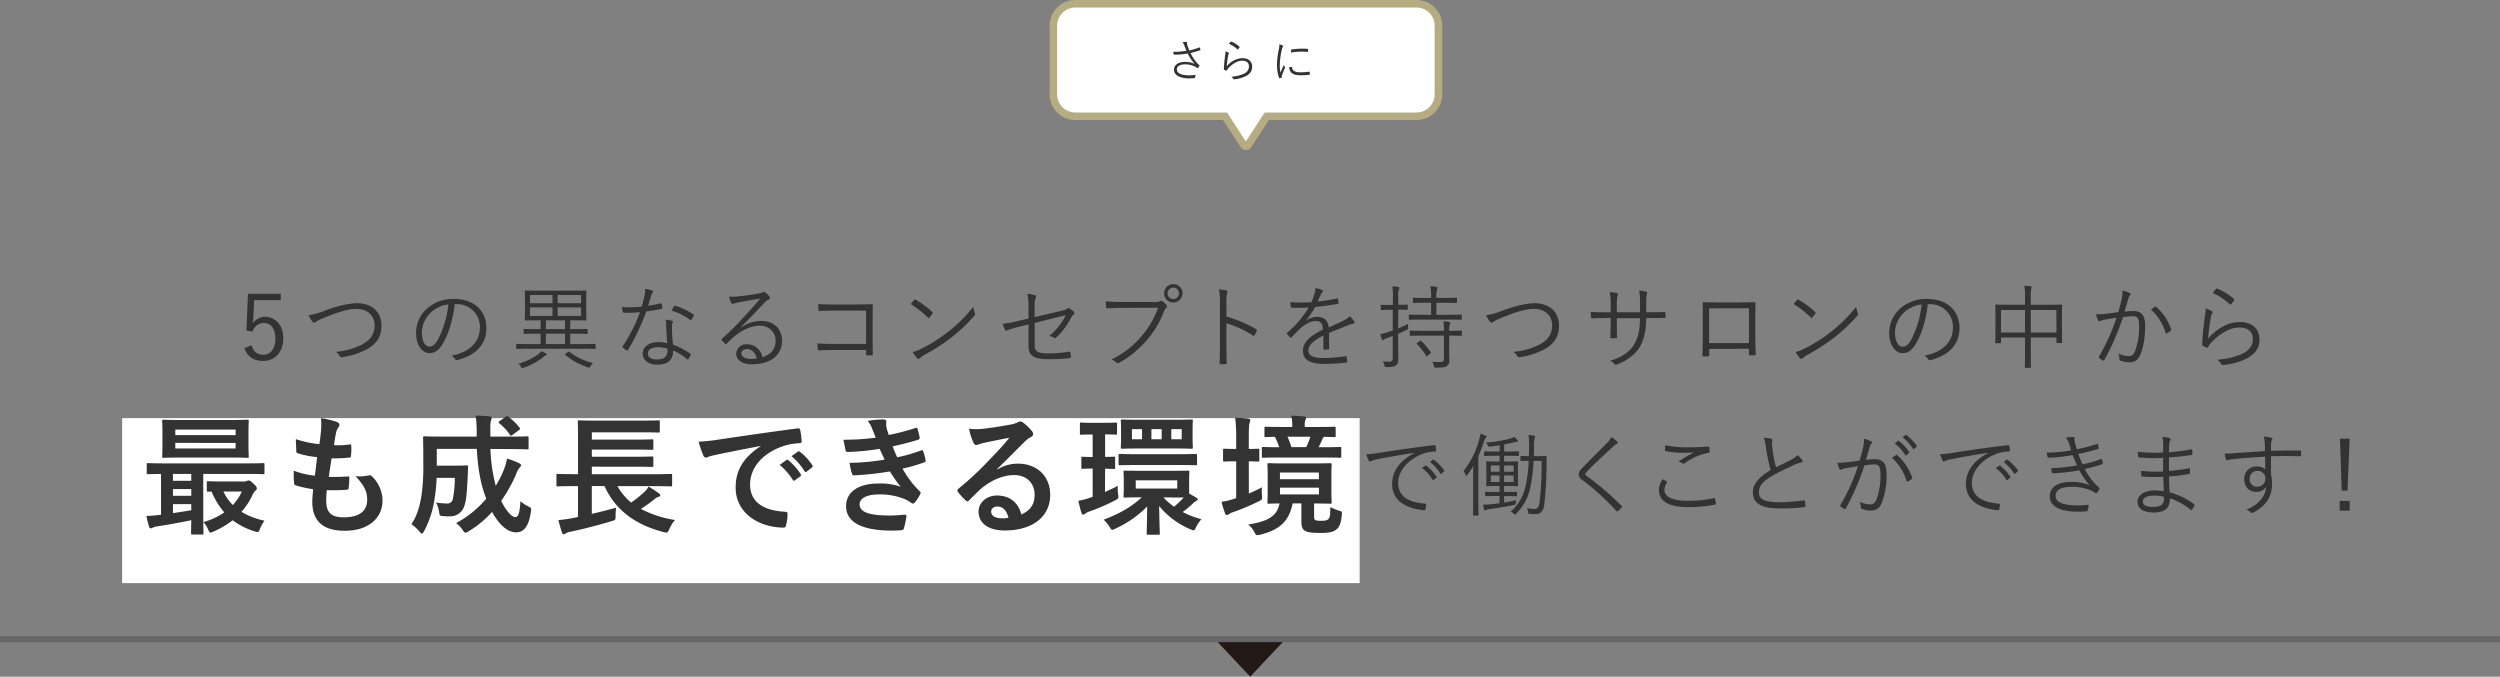 <svg xmlns="http://www.w3.org/2000/svg" viewBox="0 0 1000 270.66"><rect x="0" y="0" width="1000" height="270.66" fill="#808080" stroke="none"/><g id="Layer_2" data-name="Layer 2"><g id="Layer_1-2" data-name="Layer 1"><rect x="48.86" y="167.25" width="495" height="66" fill="#fff"/><path d="M500.08,270.66l-14-14.88h28Z" fill="#221816"/><line x1="1000" y1="255.66" y2="255.66" fill="none" stroke="#666" stroke-miterlimit="10" stroke-width="2.41"/><path d="M112.33,120.05H101.66l-.29,6.3c0,.94-.15,2.11-.22,3a5.79,5.79,0,0,1,4.91-2.62c4.08,0,7.25,3.38,7.25,8.55,0,5.72-3.5,9.1-8,9.1-3.75,0-6.41-1.71-7.58-5.17l2.95-1.09c.69,2.59,2.26,3.79,4.59,3.79,3,0,4.88-2.4,4.88-6.52,0-3.93-1.79-6.19-4.63-6.19a4.65,4.65,0,0,0-4.47,3.42l-2.48-.36.62-14.74h13.11Z" fill="#333"/><path d="M130.49,124.05c4.88-1.78,9.36-2.76,12.34-2.76,6,0,9.76,3.56,9.76,9,0,4.52-2.08,7.39-6,9.5a31,31,0,0,1-9.76,3.1.79.79,0,0,1-.91-.44,5.34,5.34,0,0,0-1.6-1.71,28.3,28.3,0,0,0,10.3-2.84c3.31-1.71,5.21-4.08,5.21-7.72,0-4-2.84-6.62-7.32-6.62-3.35,0-7.83,1.42-13.69,3.89a11.63,11.63,0,0,0-2.47,1.28,1.36,1.36,0,0,1-.7.32c-.25,0-.43-.14-.69-.43a14.36,14.36,0,0,1-1.56-2.52A29.93,29.93,0,0,0,130.49,124.05Z" fill="#333"/><path d="M181.89,121.61c-.66,6.16-2.51,12.2-4.81,15.91-1.56,2.66-3.2,3.75-5.35,3.75-2.73,0-5.31-3-5.31-8.26a13.19,13.19,0,0,1,4.22-9.43,15.51,15.51,0,0,1,10.92-4c8.16,0,13,4.77,13,11.72,0,5.94-3.68,10.71-11.58,12.71a.73.73,0,0,1-.95-.4,4.21,4.21,0,0,0-1.42-1.35c7.21-1.42,11.36-5.32,11.36-11.4a9.1,9.1,0,0,0-9.39-9.21Zm-9.65,3.5a11.27,11.27,0,0,0-3.49,7.86c0,4,1.63,5.68,2.94,5.68s2.33-.8,3.39-2.66a38.5,38.5,0,0,0,4.26-14.23A12.24,12.24,0,0,0,172.24,125.11Z" fill="#333"/><path d="M238.24,139.23c0,.3,0,.33-.29.33s-1.35-.07-4.77-.07H211.51c-3.38,0-4.55.07-4.73.07s-.29,0-.29-.33v-1.42c0-.21,0-.25.29-.25s1.35.07,4.73.07h4.74v-4.15h-1.42c-3.68,0-4.92.07-5.1.07s-.29,0-.29-.29v-1.38c0-.25,0-.29.29-.29s1.42.07,5.1.07h1.42v-3.53h-.84c-3.71,0-5,.07-5.17.07s-.33,0-.33-.29.08-1,.08-3.28v-4.84c0-2.29-.08-3.09-.08-3.31s0-.29.33-.29,1.46.07,5.17.07H229.1c3.71,0,5-.07,5.21-.07s.25,0,.25.29-.07,1-.07,3.31v4.84c0,2.26.07,3.1.07,3.28s0,.29-.25.29-1.5-.07-5.21-.07h-1v3.53h1.53c3.67,0,4.95-.07,5.13-.07s.29,0,.29.29v1.38c0,.26,0,.29-.29.29s-1.46-.07-5.13-.07h-1.53v4.15h5.06c3.42,0,4.55-.07,4.77-.07s.29,0,.29.25Zm-20,3a3.34,3.34,0,0,0-1,.66,25.27,25.27,0,0,1-7.87,4.22,3.25,3.25,0,0,1-.51.15c-.18,0-.29-.18-.51-.58a3.35,3.35,0,0,0-1-1.21,25.19,25.19,0,0,0,8-3.78,6.55,6.55,0,0,0,1.21-1.2,9.31,9.31,0,0,1,1.85.94c.26.18.33.26.33.44S218.54,142.11,218.29,142.18ZM221,118h-9v3.28h9Zm0,4.95h-9v3.42h9Zm5,5.17h-7.64v3.53H226Zm0,5.35h-7.64v4.15H226ZM232.41,118h-9.35v3.28h9.35Zm0,4.95h-9.35v3.42h9.35Zm-5.24,17.88c.4-.26.44-.29.66-.11a23.05,23.05,0,0,0,9.39,4.48,4.63,4.63,0,0,0-1,1.27c-.26.44-.33.58-.55.58a1.78,1.78,0,0,1-.51-.11,27.82,27.82,0,0,1-9.07-5c-.25-.19-.21-.26.22-.55Z" fill="#333"/><path d="M264.26,121.36c.33-.07.44,0,.47.22.08.43.15,1.09.19,1.56s0,.4-.33.44c-2,.4-3.93.73-6.08,1A87.12,87.12,0,0,1,251.19,140c-.18.29-.36.25-.58.11a8.93,8.93,0,0,1-1.46-1.09c-.22-.19-.22-.33,0-.62A64.12,64.12,0,0,0,256,124.85c-1.57.15-3,.26-4.59.26-.54,0-1.09,0-1.93-.07-.32,0-.36-.08-.43-.44a10.53,10.53,0,0,1-.22-1.82c1.16.11,2.11.14,2.87.14a47.51,47.51,0,0,0,5-.29c.43-1.38.76-2.73,1.09-4.26a10.51,10.51,0,0,0,.29-2.84,16.18,16.18,0,0,1,2.84.73.42.42,0,0,1,.33.4.78.78,0,0,1-.29.55,3,3,0,0,0-.51,1.13c-.41,1.31-.81,2.65-1.17,3.93A49.58,49.58,0,0,0,264.26,121.36Zm2.22,8.81a10.81,10.81,0,0,0-.22-2.33,11.89,11.89,0,0,1,2.48.47c.25.07.4.22.4.44a1.77,1.77,0,0,1-.22.65,5.89,5.89,0,0,0-.14,1.72,62.48,62.48,0,0,0,.43,6.69,31.69,31.69,0,0,1,6.88,3.65c.29.18.26.29.15.58a11.45,11.45,0,0,1-.87,1.6c-.19.25-.37.22-.59,0a21.81,21.81,0,0,0-5.53-3.46c0,3.67-1.82,5.68-6.52,5.68-2.77,0-5.64-1.42-5.64-4.44,0-2.74,2.62-4.59,6.19-4.59a18.43,18.43,0,0,1,3.64.43C266.7,135.05,266.52,132.13,266.48,130.17Zm-3.09,8.7c-2.92,0-4.23,1.13-4.23,2.48,0,1.67,1.35,2.44,3.75,2.44,3,0,4.08-1.57,4.08-3.43a5.94,5.94,0,0,0,0-.87A12.23,12.23,0,0,0,263.39,138.87Zm6.19-16.31c.18-.29.29-.33.62-.22a26,26,0,0,1,7.13,3.42c.26.22.26.37.07.66a9.5,9.5,0,0,1-.83,1.46c-.19.25-.29.21-.51.07a24.79,24.79,0,0,0-7.43-3.72C269,123.62,269.29,123,269.58,122.56Z" fill="#333"/><path d="M296.51,130.93a14.22,14.22,0,0,1,7.83-2.58c5.24,0,8.48,3.24,8.48,8,0,5.43-4.3,9.36-12,9.36-4.37,0-6.34-2-6.34-4.3a4,4,0,0,1,4.26-3.71,6.16,6.16,0,0,1,6.19,5.21c3.13-1,5.32-3.06,5.32-6.63s-2.84-6-6.3-6c-3.61,0-7.21,1.85-10,4.11a34.47,34.47,0,0,0-3.21,3c-.29.29-.47.33-.73.07a16.66,16.66,0,0,1-1.34-1.46c-.15-.18-.11-.32.14-.54a97.47,97.47,0,0,0,8.23-8.12c2.11-2.29,4.3-4.62,7.1-7.94-3,.48-5.86,1-9.1,1.64a5.56,5.56,0,0,0-1.28.33,2.07,2.07,0,0,1-.69.18c-.25,0-.43-.15-.58-.44a11.14,11.14,0,0,1-.87-2.51,13.28,13.28,0,0,0,3.2,0c2.88-.29,5.86-.69,9.06-1.31A4.14,4.14,0,0,0,305,117a1.18,1.18,0,0,1,.51-.26,1.1,1.1,0,0,1,.66.3,8.73,8.73,0,0,1,1.56,1.52,1,1,0,0,1,.26.62.76.76,0,0,1-.55.7,3.94,3.94,0,0,0-1.71,1.27c-3.24,3.42-5.68,6-9.32,9.68Zm2.29,8.7c-1.16,0-2.22.59-2.22,1.72s1.31,2.22,3.75,2.22a12.9,12.9,0,0,0,2.37-.19C302.23,141.31,300.88,139.63,298.8,139.63Z" fill="#333"/><path d="M346.42,124.23H333.2c-2.15,0-3.75.08-5.28.19-.36,0-.47-.11-.51-.48-.07-.62-.11-1.67-.11-2.36,2.15.18,3.72.22,5.87.22h9.24c2,0,4.12-.08,6.12-.11.47,0,.62.11.58.54,0,1.71-.07,3.53-.07,5.39v7.9c0,2.19.07,4.66.11,6.15,0,.37-.07.44-.44.44a13.21,13.21,0,0,1-1.78,0c-.44,0-.51,0-.51-.47V140H333.2c-2.07,0-4,.07-5.68.14-.29,0-.36-.07-.4-.44a22.35,22.35,0,0,1-.11-2.33c1.86.15,3.86.19,6.19.19h13.22Z" fill="#333"/><path d="M365.67,120a.45.45,0,0,1,.66-.07,33.93,33.93,0,0,1,6.55,4.84c.25.26.29.4.11.7a15.19,15.19,0,0,1-1.24,1.56c-.22.26-.33.29-.58,0a37.85,37.85,0,0,0-6.92-5.39C364.72,121.07,365.27,120.41,365.67,120Zm3.28,19.3a61.73,61.73,0,0,0,10.52-6.77,56.86,56.86,0,0,0,9.83-9.79,10.4,10.4,0,0,0,.62,2.4c.22.47.18.76-.26,1.27a67.55,67.55,0,0,1-8.84,8.38,76.87,76.87,0,0,1-10.93,7.1,13,13,0,0,0-2,1.42.6.6,0,0,1-1,0,13.78,13.78,0,0,1-1.79-2.48A20,20,0,0,0,369,139.27Z" fill="#333"/><path d="M411.39,123a21.23,21.23,0,0,0-.44-5.46,16.9,16.9,0,0,1,3,.51c.51.18.55.58.33,1a10.51,10.51,0,0,0-.44,3.89v3.9l10.64-2.51c1.67-.37,2-.55,2.43-.91a.76.76,0,0,1,.95,0,7.22,7.22,0,0,1,1.68,1.35.65.65,0,0,1-.11,1.05,3,3,0,0,0-.91,1.13,30.12,30.12,0,0,1-5.94,8c-.36.33-.62.4-1,.14a6.61,6.61,0,0,0-1.89-.72,25.13,25.13,0,0,0,6.63-8.31l-12.46,3.1V138c0,2.62,1.13,3.35,5.54,3.35a46.45,46.45,0,0,0,8.23-.69c.43-.07.47.07.54.47a12.08,12.08,0,0,1,.18,1.64c0,.33-.14.44-.54.47a62.86,62.86,0,0,1-8.27.44c-6.37,0-8.15-1.49-8.15-5.53v-8.38l-3.1.77a50.34,50.34,0,0,0-5.49,1.63c-.48.19-.62.11-.8-.25a20,20,0,0,1-.95-2.4,46.75,46.75,0,0,0,6.77-1.28l3.57-.83Z" fill="#333"/><path d="M449.25,123.14c-2.15,0-4.16.08-6.12.22-.44,0-.58-.11-.66-.58s-.14-1.64-.18-2.26a68.56,68.56,0,0,0,7,.29h12.89a3.27,3.27,0,0,0,1.82-.33.91.91,0,0,1,.95,0,9.49,9.49,0,0,1,1.64,1.49.78.78,0,0,1-.11,1.13,3.24,3.24,0,0,0-.8,1.24,39,39,0,0,1-7.14,11.94,40,40,0,0,1-10.81,8.78.9.9,0,0,1-1.24-.08,6.37,6.37,0,0,0-1.89-1.23,34.76,34.76,0,0,0,11.75-9,34.15,34.15,0,0,0,6.85-11.65ZM473,117.32a3.68,3.68,0,1,1-3.68-3.68A3.66,3.66,0,0,1,473,117.32Zm-6,0a2.3,2.3,0,1,0,2.29-2.3A2.28,2.28,0,0,0,467.05,117.32Z" fill="#333"/><path d="M490.6,126.64a51.32,51.32,0,0,1,11.87,5.06c.29.14.36.33.25.58a11,11,0,0,1-.87,1.78c-.22.3-.37.37-.69.15a40.67,40.67,0,0,0-10.6-4.88v8.45c0,2.22.07,5.06.11,7.43,0,.36-.07.47-.47.47s-1.28,0-1.86,0c-.4,0-.51-.11-.51-.51.11-2.33.15-5.17.15-7.39v-16.2a31.31,31.31,0,0,0-.4-5.83,15.87,15.87,0,0,1,3,.47c.58.15.43.55.25,1.1a15.22,15.22,0,0,0-.25,4Z" fill="#333"/><path d="M531.66,139.31c0,.29-.07.4-.4.43a9.2,9.2,0,0,1-1.57.15c-.22,0-.33-.18-.33-.44,0-1.6,0-3.38,0-5.24-4,2-6,3.86-6,6s2,3,6.23,3a64.75,64.75,0,0,0,8.66-.73.3.3,0,0,1,.4.25,10.41,10.41,0,0,1,.22,1.79c0,.32-.15.47-.29.51a73.48,73.48,0,0,1-9,.51c-5.1,0-8.41-1.31-8.41-5.21,0-3.06,2-5.53,8-8.48-.07-2.48-.91-3.46-3.06-3.43-1.56,0-3.64.95-6,2.95-1.31,1.24-2.18,2.19-3.46,3.53-.21.26-.36.26-.54.08a11.48,11.48,0,0,1-1.28-1.42c-.11-.22-.14-.29.08-.51A40.1,40.1,0,0,0,523.5,123c-2.25.14-4.48.14-6.77.07-.29,0-.36-.11-.4-.36-.07-.44-.18-1.24-.22-1.83a72.36,72.36,0,0,0,8.45,0,33.11,33.11,0,0,0,1.31-3.64,5.45,5.45,0,0,0,.29-2,11.68,11.68,0,0,1,2.73.8.45.45,0,0,1,.07.8,3.56,3.56,0,0,0-.65,1c-.44.91-.77,1.68-1.24,2.77a68.87,68.87,0,0,0,7.68-1.2c.29-.07.37-.07.44.14.07.51.18,1,.22,1.61,0,.25-.07.36-.48.43-2.87.51-6,.91-8.88,1.2a30.29,30.29,0,0,1-3.71,5.43l0,.07a7.9,7.9,0,0,1,4.55-1.56c2.7,0,4.3,1.42,4.59,4.26,1.79-.8,3.86-1.75,5.68-2.63a9.87,9.87,0,0,0,2.77-1.85,8.66,8.66,0,0,1,1.78,2.11c.29.55,0,.76-.36.84a10,10,0,0,0-2,.58c-2.77,1.16-5.06,2-7.72,3.13Z" fill="#333"/><path d="M559.28,131.41c1.28-.55,2.59-1.17,4-1.9a8.52,8.52,0,0,0-.08,1.42c0,.77-.07.8-.69,1.1-1.09.51-2.15,1-3.24,1.45v4.3c0,2.36.07,4.08.07,5.46,0,1.75-.29,2.4-1,2.91s-1.42.66-3.6.66c-.73,0-.8,0-1-.73a4.45,4.45,0,0,0-.65-1.53,18.46,18.46,0,0,0,2.62.11c1.06,0,1.38-.44,1.38-1.75v-8.52c-.72.29-1.42.55-2.14.8a3.87,3.87,0,0,0-1.35.66.67.67,0,0,1-.47.22c-.15,0-.26-.08-.37-.33a14.19,14.19,0,0,1-.65-2.08,25.66,25.66,0,0,0,3.24-.87c.58-.18,1.16-.36,1.74-.58v-8.27H556c-2.48,0-3.2.08-3.39.08s-.29,0-.29-.3V122.2c0-.26,0-.3.29-.3s.91.08,3.39.08h1.16v-3a23.17,23.17,0,0,0-.25-4.44,21.31,21.31,0,0,1,2.37.21c.29,0,.47.15.47.3a1.56,1.56,0,0,1-.22.69,9.7,9.7,0,0,0-.22,3.17v3h.11c2.48,0,3.2-.08,3.39-.08s.29,0,.29.3v1.52c0,.26,0,.3-.29.3s-.91-.08-3.39-.08h-.11Zm25.45-3.79c0,.26,0,.29-.29.29s-1.42-.07-5-.07h-10.6c-3.6,0-4.84.07-5,.07s-.3,0-.3-.29v-1.53c0-.22,0-.25.3-.25s1.42.07,5,.07h3.6V121.1h-2.36c-3.35,0-4.41.08-4.59.08s-.33,0-.33-.3v-1.49c0-.25,0-.29.33-.29s1.24.07,4.59.07h2.36a20.21,20.21,0,0,0-.32-4.66,20,20,0,0,1,2.4.22c.25,0,.47.18.47.33a1.83,1.83,0,0,1-.18.66,12.29,12.29,0,0,0-.25,3.45h3.27c3.39,0,4.48-.07,4.66-.07s.29,0,.29.29v1.49c0,.26,0,.3-.29.3s-1.27-.08-4.66-.08h-3.27v4.81h4.88c3.6,0,4.84-.07,5-.07s.29,0,.29.25Zm0,6.41c0,.25,0,.29-.29.29s-1.35-.07-4.77-.07v5.06c0,1.64.07,3.2.07,4.66a2.72,2.72,0,0,1-1,2.47c-.62.44-1.74.62-4.26.62-.69,0-.72,0-.91-.73a4.21,4.21,0,0,0-.72-1.63,29.75,29.75,0,0,0,3.56.1c.73,0,1.17-.36,1.17-1.38v-9.17h-8.38c-3.6,0-4.76.07-5,.07s-.29,0-.29-.29v-1.49c0-.26,0-.3.29-.3s1.38.08,5,.08h8.38a15.83,15.83,0,0,0-.26-3.79,16.91,16.91,0,0,1,2.33.26c.29.07.48.21.48.32a1.57,1.57,0,0,1-.22.62,6,6,0,0,0-.22,2.4v.19c3.42,0,4.59-.08,4.77-.08s.29,0,.29.3Zm-16.86,2.4c.33-.25.4-.22.59-.07a26.29,26.29,0,0,1,3.86,4.55c.14.22.1.22-.22.51l-1,.84c-.44.36-.51.32-.65.07a22.06,22.06,0,0,0-3.68-4.7c-.22-.22-.18-.25.22-.54Z" fill="#333"/><path d="M601.51,124.05c4.88-1.78,9.35-2.76,12.34-2.76,6,0,9.76,3.56,9.76,9,0,4.52-2.08,7.39-6,9.5a31,31,0,0,1-9.76,3.1.79.79,0,0,1-.91-.44,5.58,5.58,0,0,0-1.6-1.71,28.36,28.36,0,0,0,10.3-2.84c3.31-1.71,5.21-4.08,5.21-7.72,0-4-2.84-6.62-7.32-6.62-3.35,0-7.83,1.42-13.69,3.89a12.1,12.1,0,0,0-2.48,1.28,1.31,1.31,0,0,1-.69.32c-.25,0-.44-.14-.69-.43a15,15,0,0,1-1.57-2.52A29.83,29.83,0,0,0,601.51,124.05Z" fill="#333"/><path d="M659.86,124.89c2,0,3.89,0,5.9-.11.4,0,.43.11.43.44a10.15,10.15,0,0,1,0,1.56c0,.37-.07.48-.47.44-1.86-.07-3.79,0-5.82,0h-1.39c-.11,4.95-.8,8.49-2.58,11.51s-5,5.5-9,7c-.55.22-.65.29-1,0a5,5,0,0,0-1.9-1.38c4.85-1.53,8-3.71,9.76-6.77,1.49-2.66,2.15-5.61,2.22-10.31h-9.28V129c0,2,0,4,.11,5.9,0,.32-.11.4-.44.4-.51,0-1.27,0-1.82,0-.33,0-.44-.08-.44-.44.08-1.86.15-3.71.15-5.79v-1.86h-1.86c-1.93,0-4,.08-5.6.15-.33,0-.33-.11-.4-.51s-.11-1.27-.15-2.08c1.89.11,3.82.15,6.15.15h1.86v-3a24.49,24.49,0,0,0-.4-5.09,15.63,15.63,0,0,1,2.95.43c.54.15.4.55.18,1a13.22,13.22,0,0,0-.29,3.64v3h9.28l0-3.24a30.27,30.27,0,0,0-.33-5.46,21.55,21.55,0,0,1,2.73.47c.55.15.58.47.37,1s-.29,1.1-.29,3.9l0,3.35Z" fill="#333"/><path d="M683.7,139.56V142c0,.43-.07.51-.51.54s-1.2,0-1.71,0-.51-.11-.51-.47c.11-2.29.14-4.7.14-7.79v-7.17c0-1.93,0-3.86-.07-5.83,0-.33.11-.4.4-.4,1.86.07,3.82.07,5.86.07h8c2.19,0,4.55,0,6.45-.07.36,0,.43.11.43.51,0,1.86-.07,3.79-.07,5.75v7.32c0,2.8.11,5.32.18,7.17,0,.4-.11.51-.47.51h-1.89c-.33,0-.37-.11-.37-.47v-2.15Zm15.87-16.24H683.66v13.91h15.91Z" fill="#333"/><path d="M718.82,120a.45.45,0,0,1,.66-.07,33.63,33.63,0,0,1,6.55,4.84c.26.26.29.4.11.7A15.19,15.19,0,0,1,724.9,127c-.22.26-.32.29-.58,0a37.85,37.85,0,0,0-6.92-5.39C717.88,121.07,718.42,120.41,718.82,120Zm3.28,19.3a61.34,61.34,0,0,0,10.52-6.77,56.86,56.86,0,0,0,9.83-9.79,11.53,11.53,0,0,0,.62,2.4c.22.47.18.76-.25,1.27a67.65,67.65,0,0,1-8.85,8.38,77.31,77.31,0,0,1-10.92,7.1,12.7,12.7,0,0,0-2,1.42.6.6,0,0,1-1,0,13.31,13.31,0,0,1-1.78-2.48A19.91,19.91,0,0,0,722.1,139.27Z" fill="#333"/><path d="M771.13,121.61c-.65,6.16-2.51,12.2-4.8,15.91-1.57,2.66-3.21,3.75-5.35,3.75-2.73,0-5.32-3-5.32-8.26a13.23,13.23,0,0,1,4.22-9.43,15.56,15.56,0,0,1,10.93-4c8.15,0,13,4.77,13,11.72,0,5.94-3.67,10.71-11.57,12.71a.73.73,0,0,1-1-.4,4.21,4.21,0,0,0-1.42-1.35c7.21-1.42,11.36-5.32,11.36-11.4a9.11,9.11,0,0,0-9.39-9.21Zm-9.64,3.5A11.29,11.29,0,0,0,758,133c0,4,1.64,5.68,3,5.68s2.33-.8,3.39-2.66a38.88,38.88,0,0,0,4.26-14.23A12.21,12.21,0,0,0,761.49,125.11Z" fill="#333"/><path d="M824.79,130.1c0,5.71.07,6.59.07,6.8s0,.3-.29.3h-1.71c-.26,0-.29,0-.29-.3V135H812.3v5.28c0,4.41.07,6.37.07,6.55s0,.29-.29.29h-1.85c-.26,0-.29,0-.29-.29s.07-2.11.07-6.51V135H800.4v2c0,.25,0,.29-.29.29h-1.72c-.25,0-.29,0-.29-.29s.08-1.13.08-6.84v-3.43c0-3.42-.08-4.44-.08-4.62s0-.29.29-.29,1.5.07,5.14.07H810V119a24.67,24.67,0,0,0-.26-4.66c.91,0,1.79.11,2.52.18.21,0,.43.18.43.33a1.56,1.56,0,0,1-.18.65,14.19,14.19,0,0,0-.22,3.32v3.09h7.14c3.67,0,4.95-.07,5.13-.07s.29,0,.29.29-.07,1.16-.07,4.11ZM810,124H800.4v9H810Zm12.56,0H812.3v9h10.27Z" fill="#333"/><path d="M848.66,119.68a12,12,0,0,0,.33-3.49,15,15,0,0,1,2.84,1,.54.54,0,0,1,.15,1,2.44,2.44,0,0,0-.62,1.2c-.55,1.78-1,3.49-1.57,5.28a32.62,32.62,0,0,1,3.53-.26c3.17,0,4.74,1.61,4.74,5.87,0,4.8-.8,9.13-2,11.76a4.35,4.35,0,0,1-4.15,2.87,9.57,9.57,0,0,1-3.71-.65.61.61,0,0,1-.44-.62,6.51,6.51,0,0,0-.43-2.19,10.63,10.63,0,0,0,4.22,1c1.06,0,1.75-.36,2.44-1.89a27.51,27.51,0,0,0,1.64-10.23c0-2.84-.55-3.86-2.51-3.86a25.67,25.67,0,0,0-3.94.4A98.57,98.57,0,0,1,841.75,144a.43.43,0,0,1-.62.18,9.56,9.56,0,0,1-1.46-1c-.22-.18-.18-.36-.07-.58a77.76,77.76,0,0,0,7-15.51c-1.49.22-3,.47-4.81.8a5.41,5.41,0,0,0-1.6.47c-.4.26-.73.26-.95-.18a13.71,13.71,0,0,1-.83-2.48,23.59,23.59,0,0,0,3.78-.18c2-.22,3.43-.44,5.14-.69C847.79,123.18,848.19,121.72,848.66,119.68Zm13.37,3a.46.46,0,0,1,.54.14,20.79,20.79,0,0,1,5.86,8.82c.08.25.11.43-.11.61a7.88,7.88,0,0,1-1.49,1c-.29.18-.54.14-.62-.22a20.3,20.3,0,0,0-5.82-9.21A16.47,16.47,0,0,1,862,122.67Z" fill="#333"/><path d="M884.66,124.42c.44.25.48.58.22.91a4.63,4.63,0,0,0-.54,1.71,64.92,64.92,0,0,0-1.06,8.34c3.82-4.34,8.34-6.56,12.71-6.56,5,0,7.82,2.84,7.82,7,0,3.67-2,6-5.46,7.75a26.79,26.79,0,0,1-8.84,2.4c-.59.08-.77.08-1-.32a5.76,5.76,0,0,0-1.64-1.79,29,29,0,0,0,9.9-2.26c2.84-1.31,4.37-3.34,4.37-6s-1.64-4.59-5.5-4.59c-3.45,0-7.42,2.18-10.81,5.68a8.84,8.84,0,0,0-1.6,2.15c-.18.29-.29.29-.58.18a13.82,13.82,0,0,1-1.5-.66c-.21-.1-.29-.18-.29-.51A108.53,108.53,0,0,1,882,126.38a22.5,22.5,0,0,0,.29-3A11.5,11.5,0,0,1,884.66,124.42Zm1.75-8.85a.38.38,0,0,1,.51-.11,21.56,21.56,0,0,1,6.66,4.15c.22.18.22.26.08.51a12.5,12.5,0,0,1-1.21,1.57c-.18.21-.36.21-.58,0a23.75,23.75,0,0,0-6.73-4.45A10.09,10.09,0,0,1,886.41,115.57Z" fill="#333"/><path d="M77,213.8c-.52,0-.57-.05-.57-.57,0-.32,0-1.93.1-5.15-4.16.88-9.3,1.82-13.52,2.44a6.32,6.32,0,0,0-1.87.52,1.92,1.92,0,0,1-.83.31c-.31,0-.57-.31-.73-.83a33.72,33.72,0,0,1-1-4.16,45.79,45.79,0,0,0,4.89-.36,5.12,5.12,0,0,0,.94-.11V189.57c-3.54.05-4.89.1-5.15.1-.52,0-.57,0-.57-.57v-3.28c0-.52,0-.57.57-.57.31,0,1.82.1,6.34.1H98.93c4.52,0,6-.1,6.34-.1.47,0,.52.05.52.57v3.28c0,.52-.05.57-.52.57-.31,0-1.82-.1-6.34-.1H81.3V207c0,4,.1,5.92.1,6.24,0,.52-.05.57-.57.57ZM91.65,168c5.15,0,7-.11,7.28-.11.52,0,.57,0,.57.63,0,.31-.11,1.45-.11,4.26v5.46c0,2.81.11,3.95.11,4.27,0,.57,0,.62-.57.62-.31,0-2.13-.11-7.28-.11H72.72c-5.15,0-6.92.11-7.28.11-.52,0-.57,0-.57-.62,0-.32.1-1.46.1-4.27v-5.46c0-2.81-.1-3.95-.1-4.26,0-.58,0-.63.57-.63.36,0,2.13.11,7.28.11ZM76.51,192.32v-2.75H69.18v2.75Zm0,6v-2.7H69.18v2.7Zm0,3.33H69.18v3.59c2.45-.36,5-.73,7.33-1.14Zm-6.39-27.61H94.25v-2.19H70.12Zm24.13,3.12H70.12v2.23H94.25Zm3.53,15.44a2.64,2.64,0,0,0,.94-.21,2.25,2.25,0,0,1,.78-.2c.36,0,.62.1,1.82,1.19s1.4,1.56,1.4,1.93a1,1,0,0,1-.52.93,5.48,5.48,0,0,0-1.4,2.19,27.13,27.13,0,0,1-4.21,6.29,28.27,28.27,0,0,0,9.2,3.54,16.2,16.2,0,0,0-1.82,3.32c-.52,1.41-.62,1.41-2,1a29.14,29.14,0,0,1-8.9-4.47,35.12,35.12,0,0,1-7.85,4.58,4.35,4.35,0,0,1-1,.36c-.36,0-.57-.36-.94-1.2a10.1,10.1,0,0,0-1.92-3,28.49,28.49,0,0,0,8.37-3.9,29.08,29.08,0,0,1-5.09-8.32c-.84.05-1.2.05-1.36.05-.52,0-.57-.05-.57-.62v-3c0-.52,0-.57.57-.57.32,0,1.62.1,5.72.1Zm-8.42,4a18.46,18.46,0,0,0,3.79,5.41,20.16,20.16,0,0,0,3.59-5.41Z" fill="#333"/><path d="M130.49,200.28c0,4.78,2.08,6.65,6.92,6.65,6.08,0,9.46-2.34,9.46-7,0-2.91-.73-5.3-4.68-9.46a16.68,16.68,0,0,0,5.31-.31,1.2,1.2,0,0,1,1.09.2,13.58,13.58,0,0,1,4.42,9.78c0,7.39-6,12.17-15,12.17-9.2,0-13.1-4.16-13.1-11.75,0-1.09.15-2.55.36-4.89a41.46,41.46,0,0,1-7.07-1.56c-.37-.1-.52-.36-.57-1a30.08,30.08,0,0,1-.11-4.84,32.19,32.19,0,0,0,8.43,2c.26-1.92.67-5.3.88-7.43a36.26,36.26,0,0,1-7.49-1.46c-.62-.15-.83-.42-.83-.88,0-1.25-.16-3-.16-4.84a43,43,0,0,0,9.42,2c.41-3,.57-4.42.67-6a23.57,23.57,0,0,0-.05-4.37,31.36,31.36,0,0,1,6.24,1.45c.73.26,1.15.73,1.15,1.2a1.54,1.54,0,0,1-.42,1,5,5,0,0,0-.94,2.23c-.26,1.2-.57,3-.83,4.89a29.57,29.57,0,0,0,6.4-.31c.36,0,.52.26.52.62a24.17,24.17,0,0,1-.11,3.91c0,.57-.21.72-.83.77a50.06,50.06,0,0,1-6.92.27c-.31,1.81-.83,5.35-1.14,7.43,2.76.05,4.89,0,7.39-.15.67-.11.83.1.83.57a36.62,36.62,0,0,1-.26,3.9c-.05.62-.21.83-.73.83-2.6.21-5.3.21-8,.16A31.79,31.79,0,0,0,130.49,200.28Z" fill="#333"/><path d="M196.17,179.58a66.24,66.24,0,0,0,2.13,14.72,41.81,41.81,0,0,0,3.12-6.09,25.45,25.45,0,0,0,1.4-4.78,30.58,30.58,0,0,1,4.84,1.87c.52.26.78.52.78.83s-.36.68-.73,1.09a8.3,8.3,0,0,0-1.3,2.55,58.21,58.21,0,0,1-5.93,10.56c1.88,4,4.27,6.5,5.57,6.5s1.82-1.56,2.13-6.4a10.37,10.37,0,0,0,2.91,2c1.51.78,1.51.78,1.25,2.39-.83,5.57-2.7,8.12-5.88,8.12-3.58,0-7-3.33-9.62-8.17a40.58,40.58,0,0,1-9.41,7.75,3.33,3.33,0,0,1-1.25.57c-.31,0-.57-.31-1.09-1.09a12.34,12.34,0,0,0-2.65-2.76,41,41,0,0,0,12.06-9.77c-2.18-5.57-3.33-11.75-3.79-19.92h-16v6.71h7.49c3.17,0,4.11-.11,4.42-.11.52,0,.62.11.62.68-.1,2-.15,4.16-.26,5.72-.26,4.42-.41,7.23-1.19,9.67a5.94,5.94,0,0,1-6,4.32,23.57,23.57,0,0,1-2.65-.1c-1.19-.11-1.25-.11-1.51-1.72a10.86,10.86,0,0,0-1.24-3.74,23.82,23.82,0,0,0,4.26.41,2.21,2.21,0,0,0,2.5-1.87,43.49,43.49,0,0,0,.78-8.37h-7.28a67.69,67.69,0,0,1-.94,9.1,39.07,39.07,0,0,1-4.06,12.17c-.36.67-.62,1-.88,1s-.57-.26-1-.83a16.57,16.57,0,0,0-3.22-2.91c2.39-3.48,3.43-7.59,4.05-11.49a84.71,84.71,0,0,0,.73-12.59c0-7.07-.1-10.14-.1-10.45,0-.57.05-.62.62-.62.31,0,2,.1,7,.1h13.83v-1.09a48.2,48.2,0,0,0-.42-7.33c2,.1,3.75.15,5.62.36.52,0,.78.31.78.62a2.38,2.38,0,0,1-.26,1c-.21.63-.31,1.72-.26,5.2v1.25h7.8c4.89,0,6.61-.1,6.92-.1.52,0,.57.05.57.62v4c0,.52-.05.57-.57.57-.31,0-2-.1-6.92-.1Zm6.08-12.84c.52-.37.68-.37,1.09-.06a23.87,23.87,0,0,1,4.48,4.37c.31.42.31.63-.26,1l-2.5,1.87c-.31.21-.52.37-.68.37s-.26-.16-.41-.37a19.93,19.93,0,0,0-4.22-4.57c-.2-.21-.31-.32-.31-.47s.16-.26.42-.47Z" fill="#333"/><path d="M229.65,194.45c-4.62,0-6.24.11-6.55.11-.47,0-.52-.05-.52-.57v-3.85c0-.52,0-.57.52-.57.31,0,1.93.1,6.55.1h1.56V174.59c0-3.8-.1-5.57-.1-5.88,0-.52,0-.57.57-.57.31,0,2.13.1,7.18.1h17.37c5,0,6.76-.1,7.07-.1.57,0,.62.05.62.57v3.8c0,.47-.05.52-.62.52-.31,0-2-.11-7.07-.11h-19.5v2.92H254c4.84,0,6.45-.11,6.76-.11.52,0,.58.05.58.63v3c0,.52-.06.57-.58.57-.31,0-1.92-.1-6.76-.1H236.73v2.86H254c4.84,0,6.4-.1,6.71-.1.57,0,.63.05.63.62v3c0,.52-.06.57-.63.57-.31,0-1.87-.1-6.71-.1H236.73v3h25c4.63,0,6.19-.1,6.5-.1.57,0,.62.05.62.57V194c0,.52-.05.57-.62.57-.31,0-1.87-.11-6.5-.11H247a22.34,22.34,0,0,0,5.46,6.56,43.29,43.29,0,0,0,5.31-4.27,7.71,7.71,0,0,0,1.66-2.13c1.67,1,2.86,1.77,4.16,2.76.37.26.52.46.52.78s-.26.46-.62.52a5,5,0,0,0-1.82,1.09,58.55,58.55,0,0,1-5.31,3.79A43.43,43.43,0,0,0,270,208a13.38,13.38,0,0,0-2.24,3.58c-.78,1.62-.78,1.62-2.34,1.25-11.54-3-19.4-9-23.61-18.41h-5.09v11.13c3.12-.73,6.29-1.51,9.72-2.49a22.38,22.38,0,0,0-.21,3.27c0,1.67,0,1.67-1.61,2.13-5.72,1.72-11.44,3.18-16.59,4.27a4.35,4.35,0,0,0-1.82.67,1.15,1.15,0,0,1-.78.32c-.21,0-.41-.21-.62-.68-.52-1.46-1.09-3.59-1.46-5a52.68,52.68,0,0,0,5.57-.78l2.28-.47V194.45Z" fill="#333"/><path d="M304.27,178.38c-6.34,1.2-11.9,2.29-17.47,3.44-2,.47-2.49.57-3.27.83a3.17,3.17,0,0,1-1.15.41,1.23,1.23,0,0,1-1-.77,37.78,37.78,0,0,1-1.92-5.62,71.69,71.69,0,0,0,8.27-.89c6.39-.93,17.84-2.65,31.25-4.42.78-.1,1,.21,1.09.58a30.6,30.6,0,0,1,.58,4.57c0,.63-.32.78-1,.78a23.31,23.31,0,0,0-6.35,1.15c-8.84,3-13.26,9.1-13.26,15.34,0,6.71,4.79,10.35,13.84,10.92.83,0,1.14.21,1.14.78a18.69,18.69,0,0,1-.57,4.47c-.16.78-.37,1.09-1,1.09-9.15,0-19.19-5.25-19.19-16.07,0-7.38,3.69-12.37,10-16.48Zm10.3,5.62c.26-.21.47-.16.78.1a23.84,23.84,0,0,1,4.94,5.57.52.52,0,0,1-.15.83L318,192.11a.54.54,0,0,1-.88-.15,26.19,26.19,0,0,0-5.25-6Zm4.63-3.38c.31-.21.47-.15.78.1a21.8,21.8,0,0,1,4.94,5.36.6.6,0,0,1-.16.94l-2.08,1.61a.53.53,0,0,1-.88-.16,24.71,24.71,0,0,0-5.2-6Z" fill="#333"/><path d="M348.94,171.68a12.62,12.62,0,0,0-1.82-3.33,36.27,36.27,0,0,1,6.3-.57c.72,0,1.14.41,1.14.93,0,.31-.1.68-.1,1a9.52,9.52,0,0,0,.2,1.56c.37,1.35.52,1.82.84,2.71a83.77,83.77,0,0,0,10.6-2.76c.47-.21.73-.16.89.26.31,1,.67,2.44.88,3.48a.8.8,0,0,1-.62.94c-3.49,1.09-6.66,1.87-10.19,2.65.46,1.3,1.14,2.91,1.82,4.37a62.65,62.65,0,0,0,9.46-2.7c.52-.27.78-.16.94.31a20.21,20.21,0,0,1,.93,3.43c.11.47.11.73-.41.93a63.28,63.28,0,0,1-8.79,2.55,38.45,38.45,0,0,0,6.81,9c.52.47.52.68.26,1.25A15.25,15.25,0,0,1,366,200.9c-.31.37-.52.52-.83.52a1.35,1.35,0,0,1-.73-.31,12.84,12.84,0,0,0-3.07-1.66,25.19,25.19,0,0,0-9.78-1.67c-4.88,0-7.74,1.51-7.74,3.95,0,3.38,4.42,4.48,12.37,4.48,1.93,0,3.85-.21,5.72-.32.52,0,.68.26.63.68a35.13,35.13,0,0,1-1,4.73c-.16.52-.37.73-1.1.78-1.19.11-2.44.16-3.74.16-12,0-18.3-3.38-18.3-9.78,0-5.56,4.78-9.05,12.89-9.05a24.18,24.18,0,0,1,8.95,1.3,59.26,59.26,0,0,1-4.32-6.13,124.66,124.66,0,0,1-14.25,1.56c-.57,0-.78-.21-.93-.73a25.78,25.78,0,0,1-.94-4.27,89,89,0,0,0,14-1.3c-.52-1.09-1.3-2.86-2-4.31a90.9,90.9,0,0,1-12.63,1.25c-.63,0-.94-.21-1-.73s-.52-2.5-.84-4.16a93.21,93.21,0,0,0,12.95-.83C349.78,173.86,349.46,173,348.94,171.68Z" fill="#333"/><path d="M398.92,187.8a15.57,15.57,0,0,1,8.26-2.34c7.6,0,12.9,5,12.9,12.48,0,8.68-7,14.25-18.15,14.25-6.55,0-10.5-2.81-10.5-7.65,0-3.48,3.27-6.34,7.33-6.34,4.89,0,8.48,2.6,9.78,7.59,3.64-1.66,5.3-3.95,5.3-7.9,0-4.74-3.33-7.86-8.16-7.86-4.32,0-9.1,1.93-13.32,5.52-1.5,1.35-3,2.86-4.52,4.42-.36.36-.62.57-.88.57a1.28,1.28,0,0,1-.78-.47,23.16,23.16,0,0,1-3.07-3.38c-.31-.42-.16-.78.26-1.2A124.83,124.83,0,0,0,395.69,184c3.23-3.33,5.67-5.93,8.06-8.89-3.12.57-6.81,1.3-10,2a15.23,15.23,0,0,0-2.19.62,4,4,0,0,1-1,.26,1.18,1.18,0,0,1-1.14-.88,24.89,24.89,0,0,1-1.82-5.62,24.38,24.38,0,0,0,4.83.1c3.18-.31,7.75-1,11.81-1.77A13.8,13.8,0,0,0,407,169a2.78,2.78,0,0,1,1-.41,1.83,1.83,0,0,1,1.19.41,20.17,20.17,0,0,1,3.49,3.33,1.83,1.83,0,0,1,.57,1.25,1.37,1.37,0,0,1-.89,1.25,8.39,8.39,0,0,0-2.28,1.66c-3.8,3.7-7.28,7.33-11.24,11.13Zm.05,14.82c-1.51,0-2.5.88-2.5,2,0,1.62,1.41,2.71,4.53,2.71a11.13,11.13,0,0,0,2.39-.21C402.71,204.23,401.15,202.62,399,202.62Z" fill="#333"/><path d="M442,196.79c1.62-.72,3.28-1.5,5.1-2.44a18.85,18.85,0,0,0,.16,3.38c.2,1.66.2,1.66-1.25,2.44a85.41,85.41,0,0,1-10.25,4.42,6.3,6.3,0,0,0-1.61.84,1.62,1.62,0,0,1-.83.41c-.31,0-.52-.15-.73-.67-.47-1.41-.78-2.81-1.25-4.84a32.34,32.34,0,0,0,5-1.35l.72-.26V187.43c-2.86,0-3.69.11-4,.11-.47,0-.52,0-.52-.57v-3.75c0-.47.05-.52.52-.52.31,0,1.14.1,4,.1v-9H437c-3.22,0-4.16.1-4.47.1-.52,0-.57-.05-.57-.62V169.6c0-.52.05-.58.57-.58.31,0,1.25.11,4.52.11h4.68c3.28,0,4.21-.11,4.53-.11.52,0,.57.06.57.58v3.64c0,.57-.05.62-.57.62-.32,0-1.25-.1-4.22-.1v9c2.34,0,3.12-.1,3.44-.1.52,0,.57.16.57.52V187c0,.52,0,.57-.57.57-.32,0-1.1,0-3.44-.11Zm26.58-8.47c4.68,0,6.29-.06,6.6-.06.52,0,.57,0,.57.53,0,.31-.1,1.14-.1,3.32v5.31l3,1.71a.77.77,0,0,1,.41.68c0,.31-.26.42-.57.57a4.92,4.92,0,0,0-1.09.78,41,41,0,0,1-4.32,3.64,33,33,0,0,0,7.49,2.86,16.78,16.78,0,0,0-2.13,3.12c-.42,1-.57,1.35-1,1.35a3.69,3.69,0,0,1-1.25-.41,32.31,32.31,0,0,1-12.53-9.31c.1,7.12.26,9.83.26,10.92,0,.52-.05.57-.52.57h-4.16c-.52,0-.57-.05-.57-.57,0-1,.15-3.8.2-10.76a41.89,41.89,0,0,1-12.74,8.89,3,3,0,0,1-1.19.47c-.42,0-.63-.37-1.15-1.25a14.75,14.75,0,0,0-2.34-2.81c5.36-2,11-4.84,15.24-8.94-4.73,0-6.34.1-6.66.1-.57,0-.62-.05-.62-.52s.1-1.14.1-3.33v-3.07c0-2.18-.1-3-.1-3.32,0-.53.05-.53.62-.53.32,0,2,.06,6.87.06ZM455,186c-5,0-6.71.1-7,.1-.52,0-.57-.05-.57-.57v-3.38c0-.52.05-.57.57-.57.31,0,2,.1,7,.1h16.12c5.05,0,6.76-.1,7.13-.1s.57.05.57.57v3.38c0,.52-.05.57-.57.57s-2.08-.1-7.13-.1Zm14.56-18.1c4.89,0,6.61-.1,7-.1.52,0,.57.05.57.57,0,.31-.1,1.19-.1,3.48v3.64c0,2.29.1,3.07.1,3.38,0,.57-.05.63-.57.63-.36,0-2.08-.11-7-.11H456.06c-5.09,0-6.86.11-7.17.11-.52,0-.57-.06-.57-.63,0-.31.1-1.09.1-3.38v-3.64c0-2.29-.1-3.12-.1-3.48,0-.52.05-.57.57-.57.31,0,2.08.1,7,.1Zm-12.74,7.8v-4.06h-4.05v4.06Zm14.09,16.43H454.3v3.28h16.58Zm-10.34-16.43h4.1v-4.06h-4.1Zm4.78,23.25a29,29,0,0,0,4.27,3.74,40.58,40.58,0,0,0,3.9-3.69c-1,0-2.55,0-4.89,0Zm7.33-27.31h-4.16v4.06h4.16Z" fill="#333"/><path d="M499.54,197.42c1.66-.73,3.38-1.51,5.25-2.5a15.84,15.84,0,0,0,0,3.23c.15,1.71.1,1.71-1.41,2.44a88.57,88.57,0,0,1-10,4.21,6.82,6.82,0,0,0-1.72.78,1.54,1.54,0,0,1-.88.42c-.31,0-.52-.16-.73-.63a39.34,39.34,0,0,1-1.45-4.62,29.92,29.92,0,0,0,5.14-1.25l.73-.26V184.52h-.21c-3.22,0-4.21.11-4.52.11-.47,0-.52-.06-.52-.58v-4c0-.52.05-.57.52-.57.31,0,1.3.1,4.52.1h.21V175a56.53,56.53,0,0,0-.41-7.91c1.92.05,3.53.16,5.3.36.47.06.73.32.73.58a3.92,3.92,0,0,1-.21,1c-.26.67-.36,2-.36,5.82v4.73c2.44,0,3.32-.1,3.64-.1.52,0,.57.05.57.57v4c0,.52-.05.58-.57.58-.32,0-1.2-.06-3.64-.11Zm26.1,9.15c0,.94.16,1.3.57,1.51a7,7,0,0,0,2.45.21c1.35,0,2.13-.11,2.65-.63.68-.62.78-1.4.83-4.83a18.26,18.26,0,0,0,3.43,1.4c1.3.42,1.3.42,1.15,1.77-.31,3.22-.89,4.68-2.08,5.72s-2.92,1.45-6.3,1.45-5-.2-6.08-.72-1.71-1.41-1.71-3.75v-7.33h-3.49c-1.46,7-5,10.5-12.9,12.48a5.21,5.21,0,0,1-1.24.21c-.52,0-.68-.31-1.2-1.25a9.38,9.38,0,0,0-2.44-3c7.48-1.19,11.54-3.12,12.53-8.42-2.86,0-4,.1-4.27.1-.52,0-.57-.05-.57-.62,0-.31.11-1.51.11-4.32v-6.34c0-2.81-.11-4-.11-4.37,0-.52,0-.57.57-.57.37,0,2,.1,6.66.1h11.28c4.69,0,6.24-.1,6.61-.1s.57.05.57.57c0,.36-.1,1.56-.1,4.37v6.34c0,2.81.1,4,.1,4.32,0,.57,0,.62-.57.62s-1.92-.1-6.45-.1ZM512.38,183c-5,0-6.81.1-7.12.1-.47,0-.52-.05-.52-.57v-3.17c0-.52.05-.57.52-.57.26,0,2,.1,6.44.1a27,27,0,0,0-1.76-4.16c-2.34.05-3.33.11-3.54.11-.57,0-.62-.06-.62-.58v-3c0-.52.05-.57.62-.57.31,0,2,.1,6.86.1h3.64v-.47a18.27,18.27,0,0,0-.36-4.05c1.82.05,3.48.15,5.1.31.46.05.83.26.83.47a2.07,2.07,0,0,1-.31.88,5.67,5.67,0,0,0-.26,2.29v.57h4.94c4.83,0,6.55-.1,6.86-.1.52,0,.57.05.57.57v3c0,.52,0,.58-.57.58-.26,0-1.35-.06-4.06-.11a1.59,1.59,0,0,0-.62.83c-.57,1.2-1,2.29-1.61,3.33h1.46c5.09,0,6.81-.1,7.07-.1.52,0,.57.05.57.57v3.17c0,.52,0,.57-.57.57-.26,0-2-.1-7.07-.1Zm-.42,8.69h15.6V189H512Zm15.6,3.38H512v2.7h15.6ZM515,174.69a34.1,34.1,0,0,1,1.56,4.16h5.93a29,29,0,0,0,1.66-4.16Z" fill="#333"/><path d="M565.68,181.12c-5.46.88-10.19,1.64-14.78,2.59a7.7,7.7,0,0,0-2.19.62,2.15,2.15,0,0,1-.69.25.62.62,0,0,1-.51-.33,21.36,21.36,0,0,1-1-2.58,28.37,28.37,0,0,0,4.52-.44c5.42-.87,12.81-2,22.57-3.17.36,0,.55.08.62.29a10.39,10.39,0,0,1,.22,1.82c0,.33-.11.41-.48.44a15.17,15.17,0,0,0-5.31,1.09c-5.32,2.12-9.39,6.59-9.39,11.47,0,6.05,5.27,7.83,10.59,8.27.47,0,.58.11.58.4a10.86,10.86,0,0,1-.22,1.75c-.07.4-.18.54-.58.5-6.15-.54-12.78-3.16-12.78-10.52,0-5.13,3.17-9.35,8.89-12.38Zm4.44,5.14a.28.28,0,0,1,.37,0,17.74,17.74,0,0,1,4.11,4.41.27.27,0,0,1-.07.4l-1.06.87a.29.29,0,0,1-.47-.07,15.64,15.64,0,0,0-4.23-4.66Zm3-2.37c.15-.11.26-.15.4,0a20.69,20.69,0,0,1,4.15,4.26c.11.18.08.29-.1.44l-1,.87c-.14.15-.29.15-.43-.07A17.57,17.57,0,0,0,572,184.8Z" fill="#333"/><path d="M589.26,191.17c0-1.31,0-3.13.08-4.81A33.64,33.64,0,0,1,586.9,190c-.19.25-.33.36-.4.36s-.19-.14-.29-.4a5.65,5.65,0,0,0-.81-1.56A34.6,34.6,0,0,0,591.63,176a11.07,11.07,0,0,0,.51-2.48,12.42,12.42,0,0,1,2.07.73c.26.11.44.22.44.44s-.14.33-.36.51a3.44,3.44,0,0,0-.69,1.38c-.7,2-1.39,4-2.26,5.94v17.8c0,3.82.07,5.46.07,5.64s0,.29-.29.29h-1.64c-.25,0-.29,0-.29-.29s.07-1.82.07-5.64Zm18.28-9.07c0,.26,0,.3-.25.3s-1.13-.08-4.08-.08h-1.57v2.3h1.42c2.77,0,3.68-.08,3.86-.08s.33,0,.33.3-.07.91-.07,3v3.35c0,2,.07,2.76.07,3s0,.29-.33.29-1.09-.07-3.86-.07h-1.42v2.37h1.06c2.76,0,3.64-.08,3.82-.08s.29,0,.29.3v1.23c0,.26,0,.29-.29.29s-1.06-.07-3.82-.07h-1.06V201c1.57-.26,3.24-.55,4.88-.95a11,11,0,0,0-.22,1.09c-.07.73-.07.73-.84.88-2.65.58-6.37,1.16-9.46,1.6a4.33,4.33,0,0,0-1.57.4,1,1,0,0,1-.47.18c-.11,0-.25-.22-.33-.47a14.37,14.37,0,0,1-.43-1.9,23.2,23.2,0,0,0,3.35-.14c.91-.07,2-.22,3.27-.4v-2.88h-1.64c-2.76,0-3.64.07-3.82.07s-.29,0-.29-.29V197c0-.26,0-.3.29-.3s1.06.08,3.82.08h1.64v-2.37h-1.16c-2.81,0-3.72.07-3.9.07s-.29,0-.29-.29.07-.94.07-3v-3.35c0-2.11-.07-2.84-.07-3s0-.3.29-.3,1.09.08,3.9.08h1.16v-2.3H598c-2.94,0-3.89.08-4.07.08s-.29,0-.29-.3v-1.27c0-.25,0-.29.29-.29s1.13.07,4.07.07h1.86V178.1c-1.27.22-2.55.4-3.78.55-.62.07-.62,0-.91-.51a4.25,4.25,0,0,0-.81-1.13,46.88,46.88,0,0,0,9.8-1.6,5.69,5.69,0,0,0,1.49-.66,7.91,7.91,0,0,1,1.27,1.24.68.68,0,0,1,.22.47c0,.18-.18.29-.47.29a3.41,3.41,0,0,0-1,.15c-1.24.33-2.58.62-4,.87v2.84h1.57c2.95,0,3.89-.07,4.08-.07s.25,0,.25.29Zm-7.72,4.08h-3.49v2.51h3.49Zm0,4h-3.49v2.62h3.49Zm5.61-4h-3.79v2.51h3.79Zm0,4h-3.79v2.62h3.79Zm9.57-7.71c2.44,0,3.17-.08,3.35-.08s.33.08.33.33c-.07,1.13-.07,2.15-.07,3.24a143.57,143.57,0,0,1-.91,16c-.4,2.48-1.35,3.68-3.57,3.68-.87,0-1.53,0-2.29-.11-.51,0-.51,0-.62-.8a4.07,4.07,0,0,0-.48-1.5,15.8,15.8,0,0,0,3.13.33c1.24,0,1.64-.8,1.93-2.55a126.47,126.47,0,0,0,.84-16.67h-3.2a69.07,69.07,0,0,1-1.17,9.94,20.64,20.64,0,0,1-5.86,11.25c-.18.22-.29.33-.4.33s-.25-.15-.47-.37a5.38,5.38,0,0,0-1.28-.87c3.57-3,5.25-6.7,6.16-11a61.73,61.73,0,0,0,1.05-9.28c-2.18,0-2.84.07-3,.07s-.29,0-.29-.29v-1.46c0-.25,0-.29.29-.29s.84.08,3.09.08c0-1.32.08-2.66.08-3.94a27.2,27.2,0,0,0-.26-4.48,19.61,19.61,0,0,1,2.22.22c.29.08.44.22.44.37a2.75,2.75,0,0,1-.22.76,14.36,14.36,0,0,0-.22,3.39c0,1.2,0,2.44-.07,3.68Z" fill="#333"/><path d="M646.85,176.61a.73.73,0,0,1,.26.47c0,.22-.15.36-.37.47a4.52,4.52,0,0,0-1.34.95c-3.57,3.24-8,7.35-10.74,10.27a1.33,1.33,0,0,0-.51.91c0,.25.14.43.47.65a117.45,117.45,0,0,1,14,12c.26.29.33.36,0,.73a17.88,17.88,0,0,1-1.38,1.38c-.3.22-.44.25-.7-.07A96.89,96.89,0,0,0,632.91,192a2.83,2.83,0,0,1-1.42-2.29,3.38,3.38,0,0,1,1.27-2.37c3-3.13,6.92-7,10.16-10.26a8.5,8.5,0,0,0,1.6-2.26A17,17,0,0,1,646.85,176.61Z" fill="#333"/><path d="M666.65,192.55c.22.11.26.26.11.48a5.78,5.78,0,0,0-1,2.84c0,3,3.35,4.44,9.32,4.44a45,45,0,0,0,10.45-1.06c.32-.07.43,0,.51.26a17.56,17.56,0,0,1,.32,1.89c0,.29-.11.4-.47.47a52,52,0,0,1-11,.95c-7.06,0-11.32-2.15-11.32-6.84a7.58,7.58,0,0,1,1.49-4.3C665.56,191.93,666.14,192.26,666.65,192.55Zm8.52-13.61c2.62,0,5.53-.11,8.05-.33.32,0,.47.07.51.33a10.85,10.85,0,0,1,.11,1.64c0,.4-.15.51-.51.54a24.13,24.13,0,0,0-9.43,4.15.82.82,0,0,1-1,.07,4.1,4.1,0,0,0-1.5-.72,47.2,47.2,0,0,1,6.27-3.64c-1.21.11-2.81.14-3.94.14a38.27,38.27,0,0,1-7.39-.65c-.22,0-.32-.15-.32-.51s0-1.24.07-1.86A43,43,0,0,0,675.17,178.94Z" fill="#333"/><path d="M708.51,175.48a.53.53,0,0,1,.44.47c0,.37-.18.69-.18,1.28a22.94,22.94,0,0,0,.22,2.33,47.16,47.16,0,0,0,1.42,7.35c2.14-1.06,4.33-2.07,6.48-3.28A5.94,5.94,0,0,0,719,182a14.65,14.65,0,0,1,1.85,2c.3.43.22.94-.43,1a13.69,13.69,0,0,0-3.21,1.16c-2.65,1.24-5.79,2.73-8.26,4.15-3.68,2.15-5.39,4-5.39,6.59,0,3.24,3.06,4,8.56,4a70.51,70.51,0,0,0,9.35-.77c.33,0,.44,0,.51.33a14.37,14.37,0,0,1,.22,1.89c0,.33-.11.48-.51.51a80.35,80.35,0,0,1-9.68.51c-6.3,0-10.85-1.38-10.85-6.37,0-3.49,2.47-6.19,7.1-9a65,65,0,0,1-1.93-9.32,13.4,13.4,0,0,0-.8-3.57A17,17,0,0,1,708.51,175.48Z" fill="#333"/><path d="M745.24,179a12.77,12.77,0,0,0,.33-3.49,15,15,0,0,1,2.84,1,.54.54,0,0,1,.14.95,2.53,2.53,0,0,0-.62,1.2c-.54,1.78-1,3.49-1.56,5.28a32.44,32.44,0,0,1,3.53-.26c3.17,0,4.73,1.61,4.73,6a30.32,30.32,0,0,1-2,11.66,4.35,4.35,0,0,1-4.15,2.87,9.57,9.57,0,0,1-3.71-.65.61.61,0,0,1-.44-.62,6.55,6.55,0,0,0-.44-2.19,10.64,10.64,0,0,0,4.23,1c1,0,1.74-.36,2.44-1.89a27.55,27.55,0,0,0,1.63-10.23c0-2.84-.54-3.86-2.51-3.86a25.43,25.43,0,0,0-3.93.4,98.58,98.58,0,0,1-7.43,17.22.43.43,0,0,1-.62.18,10,10,0,0,1-1.45-1c-.22-.18-.18-.36-.08-.58a77.2,77.2,0,0,0,7-15.51c-1.49.22-3,.47-4.8.8a5.32,5.32,0,0,0-1.6.47c-.4.26-.73.26-1-.18a14.45,14.45,0,0,1-.84-2.48,23.78,23.78,0,0,0,3.79-.18c2-.22,3.42-.44,5.13-.69C744.37,182.47,744.77,181,745.24,179Zm13.18,3a.48.48,0,0,1,.55.14,20.88,20.88,0,0,1,5.86,8.82c.07.25.11.43-.11.61a8.28,8.28,0,0,1-1.5,1c-.29.18-.54.14-.61-.22a20.23,20.23,0,0,0-5.83-9.21A16.47,16.47,0,0,1,758.42,182Zm.76-5.61c.15-.11.22-.07.37,0a17.68,17.68,0,0,1,4.11,4.4.26.26,0,0,1-.07.4l-1.06.88a.29.29,0,0,1-.47-.07,15.74,15.74,0,0,0-4.22-4.66Zm3-2.36c.14-.11.25-.15.4,0a21.22,21.22,0,0,1,4.15,4.26c.11.18.07.29-.11.44l-1,.87c-.14.15-.29.15-.43-.07A17.24,17.24,0,0,0,761,174.9Z" fill="#333"/><path d="M795.18,181.12c-5.46.88-10.19,1.64-14.78,2.59a7.48,7.48,0,0,0-2.18.62,2.33,2.33,0,0,1-.69.25.62.62,0,0,1-.51-.33,18.5,18.5,0,0,1-1-2.58,28.27,28.27,0,0,0,4.51-.44c5.43-.87,12.82-2,22.57-3.17.37,0,.55.08.62.29a10.39,10.39,0,0,1,.22,1.82c0,.33-.11.41-.47.44a15.23,15.23,0,0,0-5.32,1.09c-5.31,2.12-9.39,6.59-9.39,11.47,0,6.05,5.28,7.83,10.59,8.27.48,0,.59.11.59.4a10.86,10.86,0,0,1-.22,1.75c-.07.4-.18.54-.58.5-6.16-.54-12.78-3.16-12.78-10.52,0-5.13,3.16-9.35,8.88-12.38Zm4.45,5.14c.1-.08.21-.08.36,0a17.38,17.38,0,0,1,4.11,4.41.26.26,0,0,1-.07.4L803,192a.29.29,0,0,1-.47-.07,15.48,15.48,0,0,0-4.22-4.66Zm3-2.37c.14-.11.25-.15.4,0a21.22,21.22,0,0,1,4.15,4.26c.11.18.07.29-.11.44l-1,.87c-.15.15-.3.15-.44-.07a17.39,17.39,0,0,0-4.19-4.55Z" fill="#333"/><path d="M827.58,177.37a6.5,6.5,0,0,0-1.2-2.33,18.09,18.09,0,0,1,2.84-.25c.36,0,.62.18.62.43s-.08.37-.08.59a7.31,7.31,0,0,0,.29,1.53c.26.94.48,1.6.7,2.36a67.34,67.34,0,0,0,8-2.11c.22-.07.33-.11.4.15a9,9,0,0,1,.33,1.34.4.4,0,0,1-.33.51c-2.69.84-5.24,1.46-7.83,2a33.63,33.63,0,0,0,1.72,4.12,43.28,43.28,0,0,0,7.24-2.08c.29-.11.4-.07.51.18a8.75,8.75,0,0,1,.33,1.39c0,.25,0,.4-.29.51-2.22.72-4.63,1.38-6.92,1.89a26,26,0,0,0,5.68,7.43c.22.21.29.32.14.61a5.81,5.81,0,0,1-.87,1.42c-.29.33-.47.37-.8.08a13.09,13.09,0,0,0-2.59-1.31,19,19,0,0,0-7-1.1c-3.79,0-6.22,1.1-6.22,3.61,0,2.8,3.42,3.82,9.21,3.82,1.31,0,2.51-.11,3.71-.22.29,0,.33.15.29.4a10.7,10.7,0,0,1-.4,1.75c-.07.29-.15.4-.47.44-.95.07-1.82.14-3.21.14-7.28,0-11.47-2-11.47-6.15,0-3.57,3.1-5.75,8.42-5.75a17.56,17.56,0,0,1,7.53,1.35,30.82,30.82,0,0,1-4.11-6,73,73,0,0,1-10.52,1.2c-.3,0-.33,0-.44-.36a8,8,0,0,1-.33-1.71,67,67,0,0,0,10.38-1.09c-.59-1.24-1.2-2.66-1.79-4.12a65.92,65.92,0,0,1-9.57,1.06c-.29,0-.4,0-.48-.37s-.21-1-.32-1.67a72.22,72.22,0,0,0,9.75-.88C828.23,179.34,828,178.54,827.58,177.37Z" fill="#333"/><path d="M865.33,190.73a70.46,70.46,0,0,1-8.38-.11c-.29,0-.36-.11-.4-.43a16.16,16.16,0,0,1-.11-1.86,54.72,54.72,0,0,0,8.81.26c0-1.79,0-3.68,0-5.43a68.91,68.91,0,0,1-9.65-.18c-.22,0-.29-.11-.33-.37a13.15,13.15,0,0,1-.15-1.89,61.42,61.42,0,0,0,10.13.29c0-1.49,0-2.51,0-3.86a8.79,8.79,0,0,0-.33-2.4,15.48,15.48,0,0,1,2.88.47.57.57,0,0,1,.33.84,3.4,3.4,0,0,0-.44,1.68c-.07,1.16-.07,2-.11,3.2a87.27,87.27,0,0,0,8.88-1.2c.29-.07.37,0,.4.25a12.39,12.39,0,0,1,.11,1.6c0,.3-.14.37-.25.37a89.07,89.07,0,0,1-9.14,1c0,1.79,0,3.68,0,5.39a61.46,61.46,0,0,0,8-1.05c.26-.08.37,0,.4.18,0,.44,0,1.13,0,1.75,0,.22-.11.32-.37.36a66.72,66.72,0,0,1-8,1c0,2.26.11,4.15.25,6.34a29.48,29.48,0,0,1,9.72,4.7c.19.14.26.29.15.61a5,5,0,0,1-.91,1.57c-.18.22-.33.25-.55.11a26.76,26.76,0,0,0-8.3-4.62c0,4.07-2.11,5.68-6.51,5.68s-6.45-1.64-6.45-4.34c0-2.36,2.48-4.44,6.7-4.44a23.14,23.14,0,0,1,3.82.29C865.43,194.45,865.36,192.84,865.33,190.73Zm-3.61,7.5c-3.06,0-4.59,1-4.59,2.3,0,1.53,1.42,2.25,4.08,2.25,1.68,0,3.06-.36,3.71-1.12a4.09,4.09,0,0,0,.66-2.95A17.28,17.28,0,0,0,861.72,198.23Z" fill="#333"/><path d="M920.44,182.14c0,.33-.11.37-.47.37-3.9-.11-7.47-.15-11.58,0,0,2.29,0,4.8,0,7.24a15.12,15.12,0,0,1,.44,3.82c0,4.59-2,8.49-7.1,11.25a1.86,1.86,0,0,1-.84.33,1.08,1.08,0,0,1-.65-.29,5.54,5.54,0,0,0-1.68-1c5.21-2.15,7.61-5.5,7.94-9.17a4.51,4.51,0,0,1-4,2.07c-2.52,0-4.81-1.67-4.81-5.13a4.87,4.87,0,0,1,5-5.06,4.61,4.61,0,0,1,3.42,1.23c0-1.78,0-3.42-.07-5.13-5.21.29-10.12.66-13.58,1.09-.88.11-1.31.37-1.6.37a.43.43,0,0,1-.44-.37,11.44,11.44,0,0,1-.58-2.33,30.35,30.35,0,0,0,4.58-.22c2.95-.21,6.7-.47,11.55-.76,0-1.49,0-2.22-.08-3.39a9.61,9.61,0,0,0-.36-2.44,18.68,18.68,0,0,1,2.77.41c.4.1.65.29.65.54a1.43,1.43,0,0,1-.25.66,2.1,2.1,0,0,0-.26,1c-.07.8-.07,1.49-.07,3.09,4-.11,7.61-.11,11.65-.11.33,0,.4,0,.4.41Zm-20.57,9.39a2.88,2.88,0,0,0,3,3.14,3.21,3.21,0,0,0,3.31-3.21,3,3,0,0,0-3.24-3.09A3,3,0,0,0,899.87,191.53Z" fill="#333"/><path d="M939.87,204.28h-4v-3.9h4Zm-.87-8.05h-2.33L936,175.48h3.86Z" fill="#333"/><path d="M498.36,58.5a1.45,1.45,0,0,1-1.05-.78L490,46.47H430.21a8.78,8.78,0,0,1-8.85-8.68V10.18a8.77,8.77,0,0,1,8.85-8.68H566.52a8.76,8.76,0,0,1,8.84,8.68V37.79a8.77,8.77,0,0,1-8.84,8.68H506.73l-7.31,11.24A1.46,1.46,0,0,1,498.36,58.5Z" fill="#fff"/><path d="M566.52,3a7.27,7.27,0,0,1,7.34,7.18V37.79A7.27,7.27,0,0,1,566.52,45h-60.6L505,46.33l-6.67,10.25L491.7,46.33,490.81,45h-60.6a7.28,7.28,0,0,1-7.35-7.18V10.18A7.28,7.28,0,0,1,430.21,3H566.52m0-3H430.21a10.27,10.27,0,0,0-10.35,10.18V37.79A10.27,10.27,0,0,0,430.21,48h59l6.87,10.56a2.55,2.55,0,0,0,4.62,0L507.55,48h59a10.26,10.26,0,0,0,10.34-10.18V10.18A10.26,10.26,0,0,0,566.52,0Z" fill="#b6ac81"/><path d="M473.76,18.3a4.34,4.34,0,0,0-.75-1.4,11,11,0,0,1,1.42-.17c.25,0,.38.11.38.28a2.46,2.46,0,0,0,0,.46,6.48,6.48,0,0,0,.33,1.21c.2.54.36.95.59,1.51A30.62,30.62,0,0,0,479.69,19a.17.17,0,0,1,.25.09,3.55,3.55,0,0,1,.23.79c0,.13,0,.2-.09.24-1.11.37-2.43.73-3.89,1.08a17.38,17.38,0,0,0,3,4.39,3.2,3.2,0,0,0,.49.4c.09,0,.12.1.12.16a.35.35,0,0,1-.05.2c-.13.21-.34.54-.47.72s-.16.18-.23.18-.11,0-.22-.11-.43-.27-.65-.4a8.53,8.53,0,0,0-4.08-1c-2.16,0-3.35.77-3.35,2.05,0,1.66,2.23,2.34,4.86,2.34a14.6,14.6,0,0,0,2.59-.21,5.77,5.77,0,0,1-.23,1.17c-.06.12-.09.14-.24.18-.32,0-1.27.09-2.07.09-3.29,0-6.06-1.07-6.06-3.48,0-2.09,2-3.13,4.46-3.13a9,9,0,0,1,3.82.81,16,16,0,0,1-2.78-4.16c-1.38.23-2.62.36-3.87.45a13.68,13.68,0,0,1-1.53,0c-.12,0-.16-.07-.21-.21a5.31,5.31,0,0,1-.2-.94,13.22,13.22,0,0,0,1.78,0,30,30,0,0,0,3.53-.41C474.28,19.65,474.09,19.15,473.76,18.3Z" fill="#333"/><path d="M491.4,21.07c.22.13.24.29.11.45a2.23,2.23,0,0,0-.27.85,30.94,30.94,0,0,0-.52,4.12A8.55,8.55,0,0,1,497,23.25c2.45,0,3.87,1.41,3.87,3.44,0,1.82-1,3-2.7,3.84a13.6,13.6,0,0,1-4.37,1.19c-.29,0-.38,0-.47-.17a2.92,2.92,0,0,0-.81-.88,14.45,14.45,0,0,0,4.9-1.12,3.21,3.21,0,0,0,2.16-3c0-1.28-.81-2.27-2.72-2.27-1.71,0-3.68,1.09-5.35,2.81a4.52,4.52,0,0,0-.79,1.07c-.09.14-.15.14-.29.09a7.18,7.18,0,0,1-.74-.33c-.11-.05-.14-.09-.14-.25a52.83,52.83,0,0,1,.52-5.65,11.16,11.16,0,0,0,.14-1.5A6.25,6.25,0,0,1,491.4,21.07Zm.87-4.37a.19.19,0,0,1,.25-.06,10.59,10.59,0,0,1,3.29,2.06c.11.09.11.12,0,.25a5.76,5.76,0,0,1-.6.77c-.09.11-.18.11-.28,0a11.81,11.81,0,0,0-3.33-2.19A4.55,4.55,0,0,1,492.27,16.7Z" fill="#333"/><path d="M513,18.17c.18.11.25.19.25.29a.51.51,0,0,1-.13.31,2.66,2.66,0,0,0-.36.95,29.79,29.79,0,0,0-.84,6.22,13.57,13.57,0,0,0,.27,3.09c.43-1,.81-1.78,1.33-3a4.42,4.42,0,0,0,.43.72.26.26,0,0,1,.09.18.55.55,0,0,1-.09.29c-.4.92-.77,1.8-1.15,2.86a1.15,1.15,0,0,0-.07.45c0,.16,0,.27,0,.4a.15.15,0,0,1-.12.16,4.93,4.93,0,0,1-.81.18.22.22,0,0,1-.2-.18,15.85,15.85,0,0,1-.81-5.22,32.19,32.19,0,0,1,.74-6.14,10.61,10.61,0,0,0,.25-2A6.59,6.59,0,0,1,513,18.17Zm3.72,8.58c.09,0,.13,0,.13.18.05,1.36,1.15,2,3.28,2a25.68,25.68,0,0,0,3.54-.26c.15,0,.18,0,.2.18s.06.6.06.85,0,.18-.24.22a28.28,28.28,0,0,1-3.22.19c-2,0-3.17-.28-4-1.13a3,3,0,0,1-.76-2.14Zm-.32-6.7c0-.16,0-.22.22-.25a29.75,29.75,0,0,1,3.81-.33c1,0,2.07,0,2.56.09.23,0,.27,0,.27.18,0,.29,0,.58,0,.85s0,.18-.2.16c-.7-.07-1.87-.09-2.9-.09a23.12,23.12,0,0,0-3.76.38C516.42,20.55,516.42,20.26,516.44,20.05Z" fill="#333"/></g></g></svg>